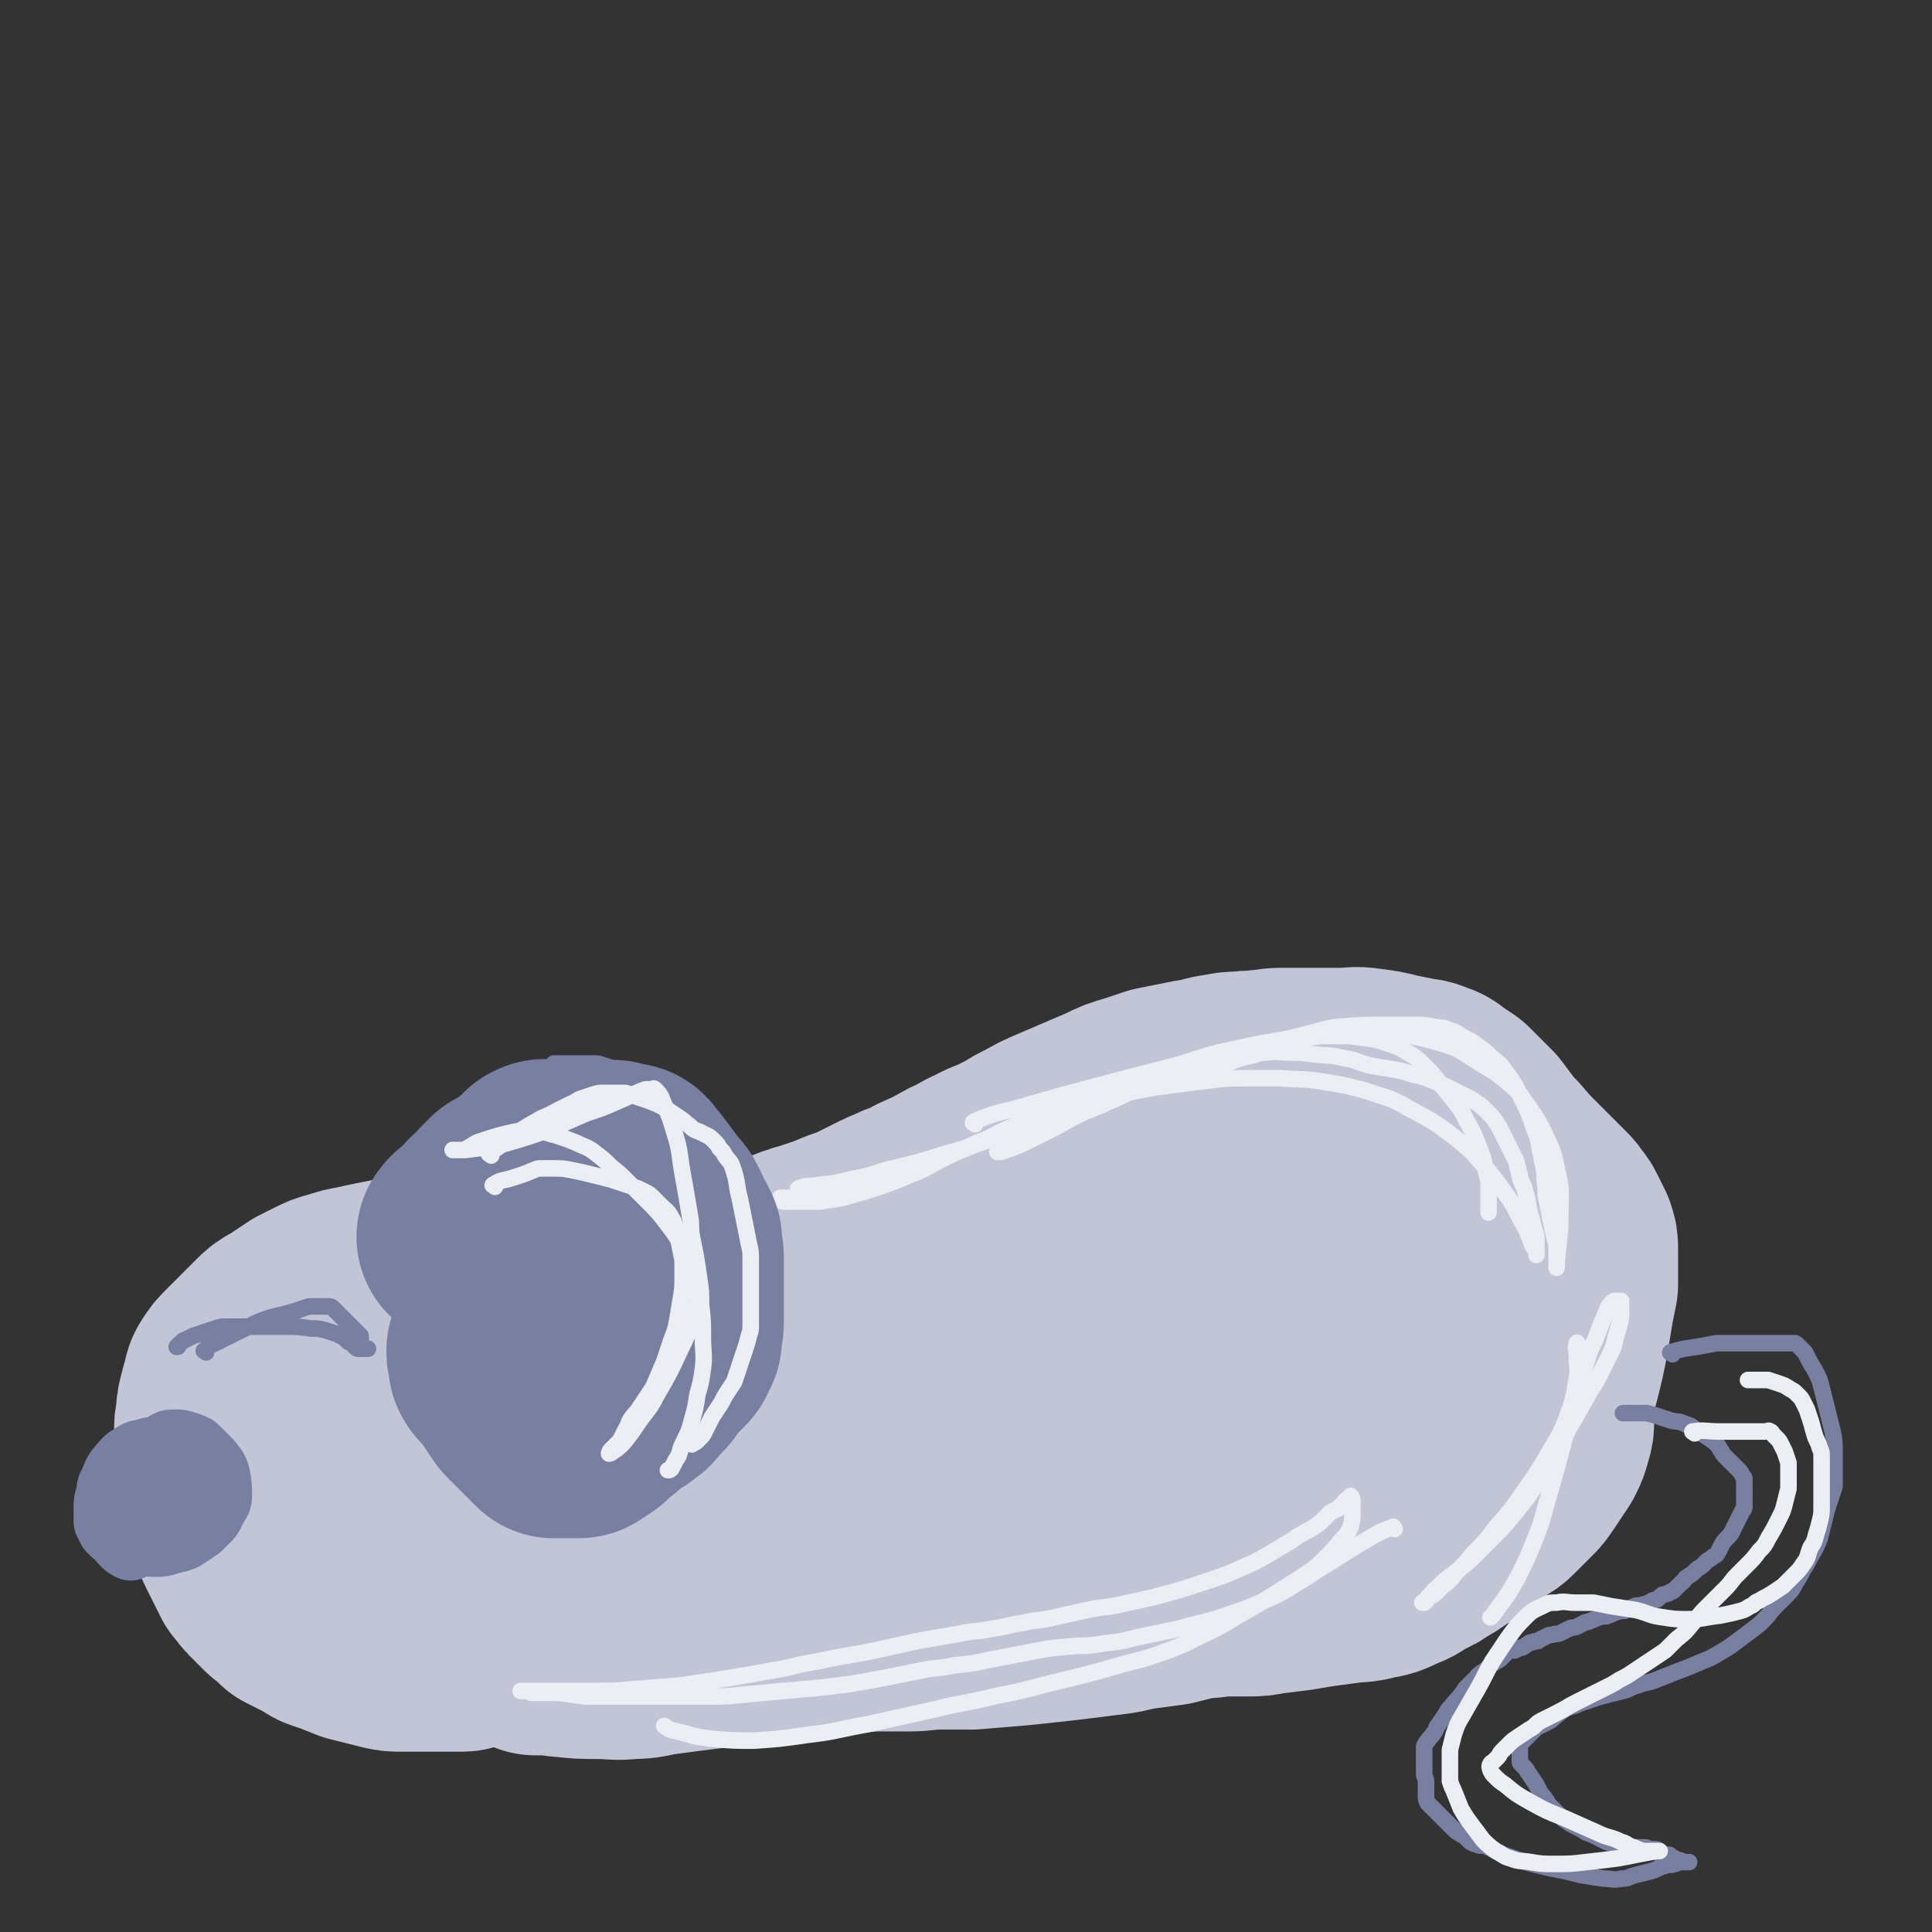 <svg viewBox='0 0 1050 1050' version='1.1' xmlns='http://www.w3.org/2000/svg' xmlns:xlink='http://www.w3.org/1999/xlink'><rect x="0" y="0" width="1050" height="1050" fill="#333333" stroke="none"/><g fill='none' stroke='#C1C5D6' stroke-width='120' stroke-linecap='round' stroke-linejoin='round'><path d='M187,792c-1,-1 -1,-2 -1,-1 -4,5 -4,6 -8,12 -2,4 -2,4 -4,8 -1,3 -1,3 -2,7 -1,4 -1,4 -1,8 0,4 0,4 1,8 2,6 2,6 5,11 2,3 2,3 4,5 2,2 2,2 4,4 3,2 3,2 6,4 4,2 4,3 9,4 5,1 5,1 11,1 5,0 6,0 11,0 6,-1 6,0 11,-2 5,-1 5,-2 10,-4 2,-1 2,-1 4,-2 3,-2 3,-2 6,-4 3,-3 3,-3 5,-6 2,-3 2,-3 4,-6 2,-3 2,-3 4,-7 2,-4 2,-4 3,-8 1,-3 2,-3 2,-6 1,-3 0,-4 0,-7 0,-4 0,-4 -1,-8 -1,-6 -2,-6 -4,-11 -2,-3 -2,-3 -4,-6 -2,-3 -2,-3 -4,-6 -2,-2 -2,-2 -4,-4 -2,-2 -2,-2 -5,-4 -3,-2 -3,-2 -6,-4 -4,-2 -4,-2 -8,-4 -4,-1 -4,-1 -8,-2 -3,-1 -3,-1 -7,-1 -2,0 -3,0 -5,0 -3,0 -3,0 -6,1 -2,1 -2,1 -4,2 -1,1 -1,1 -2,2 -1,1 -1,1 -2,2 -1,1 -1,1 -2,3 -1,2 -1,2 -2,4 -1,2 -1,3 -2,5 -1,2 -1,2 -2,4 -1,1 -1,1 -1,3 0,1 0,1 0,2 0,1 0,1 0,1 0,1 0,1 0,1 0,0 1,0 1,0 '/><path d='M297,762c-1,-1 -2,-1 -1,-1 1,-1 2,0 4,0 6,0 6,0 12,0 4,0 4,0 8,0 4,0 4,0 8,0 4,0 4,0 8,0 3,0 3,0 6,0 4,0 4,1 7,0 3,0 3,-1 6,-2 3,-1 3,0 6,-1 3,0 3,0 6,-1 5,-1 4,-2 9,-3 3,-1 4,-1 7,-2 4,-1 3,-1 7,-2 4,-1 4,-1 8,-2 4,-1 4,-1 8,-2 4,-1 4,-1 8,-2 4,-1 4,-1 8,-3 5,-2 4,-2 9,-4 5,-2 5,-2 10,-4 8,-3 8,-3 15,-6 5,-2 5,-2 10,-4 6,-3 5,-3 11,-6 4,-2 5,-2 9,-4 5,-2 4,-3 9,-5 5,-2 5,-2 10,-4 5,-2 5,-2 10,-4 5,-2 5,-2 10,-4 6,-2 6,-3 12,-4 8,-2 8,-2 17,-3 6,-1 7,-1 13,-2 7,-1 7,-1 13,-2 7,-1 7,-1 13,-2 6,-1 6,-1 12,-2 6,-1 7,-1 13,-2 5,-1 5,-1 10,-2 4,-1 4,-1 9,-1 6,-1 6,0 12,-1 9,-1 8,-1 17,-2 6,0 6,0 12,0 6,0 6,0 12,-1 6,0 5,-1 11,-1 7,0 7,0 14,0 7,0 7,0 14,0 6,0 6,-1 12,0 6,0 5,1 11,2 6,1 6,0 12,2 9,2 9,3 18,6 6,2 6,2 11,4 5,2 5,2 9,4 3,2 3,2 6,4 2,2 3,1 5,3 2,1 2,1 3,3 1,2 1,2 2,4 1,3 1,3 2,7 1,4 1,4 1,8 -1,9 -1,9 -3,17 -2,8 -2,8 -5,15 -3,6 -3,6 -6,12 -4,6 -4,6 -8,12 -4,6 -4,6 -9,12 -6,7 -6,7 -13,13 -7,7 -7,7 -15,13 -7,6 -7,6 -14,12 -7,5 -7,5 -15,10 -8,5 -8,5 -17,9 -14,5 -14,5 -28,9 -10,3 -10,2 -20,5 -9,3 -8,3 -17,6 -8,2 -8,2 -16,4 -7,1 -8,1 -15,2 -8,1 -8,2 -16,3 -8,1 -8,1 -16,2 -8,1 -8,1 -17,2 -9,1 -9,1 -19,2 -12,1 -12,1 -24,2 -9,0 -9,0 -18,0 -8,0 -8,1 -16,1 -8,0 -8,0 -16,0 -8,0 -9,1 -17,0 -8,0 -7,-1 -15,-2 -8,-1 -9,-1 -17,-2 -8,-1 -7,-1 -15,-2 -11,-2 -12,-1 -23,-3 -3,0 -3,0 -6,-1 -3,0 -3,-1 -6,-1 -5,-1 -5,0 -10,-1 -5,0 -5,0 -9,-1 -3,0 -3,-1 -6,-1 -2,0 -3,0 -5,0 -1,0 -1,-1 -2,-1 -1,0 -1,0 -2,0 0,0 -1,0 -1,0 0,0 0,-1 0,-1 1,-1 1,-1 3,-1 3,0 3,1 6,0 9,-1 9,-2 17,-4 16,-5 16,-4 32,-10 18,-6 18,-7 36,-14 21,-7 21,-7 42,-14 18,-6 18,-6 37,-12 17,-6 17,-6 35,-11 15,-5 15,-5 30,-9 19,-5 19,-4 38,-8 10,-2 9,-2 19,-4 8,-2 8,-2 16,-3 9,-1 9,-1 18,-2 7,-1 7,-1 14,-3 7,-1 7,-1 14,-3 5,-1 5,-1 9,-2 5,-1 5,-2 10,-3 3,-1 4,-1 7,-2 4,-1 4,-2 8,-3 2,-1 2,0 4,-1 1,0 1,0 2,-1 1,0 1,-1 2,-1 1,0 1,0 2,0 1,0 1,0 1,0 1,0 1,0 2,-1 1,0 1,0 1,-1 0,0 0,-1 0,-1 -1,0 -1,0 -3,0 -1,0 -1,0 -2,0 -4,1 -4,2 -8,3 -7,3 -7,2 -14,5 -9,4 -8,4 -17,8 -12,5 -12,4 -24,9 -8,3 -8,3 -15,6 -7,3 -6,3 -13,6 -6,3 -6,2 -12,5 -7,3 -7,3 -13,6 -7,3 -6,4 -13,7 -7,4 -7,3 -14,7 -6,3 -6,4 -12,7 -8,4 -8,4 -16,8 -8,4 -8,4 -17,8 -13,6 -13,6 -26,11 -8,3 -8,3 -16,6 -7,3 -7,3 -15,5 -6,2 -7,2 -13,4 -7,2 -7,3 -14,5 -6,2 -6,2 -13,4 -6,1 -6,1 -12,2 -7,1 -7,2 -14,3 -10,2 -10,2 -21,4 -7,1 -7,1 -14,2 -4,1 -5,0 -9,1 -5,1 -5,1 -10,2 -4,1 -4,1 -8,2 -4,1 -4,1 -9,2 -3,1 -3,1 -7,1 -4,0 -4,0 -8,0 -3,0 -3,0 -6,0 -5,0 -5,0 -9,1 -6,1 -6,1 -12,2 -5,1 -5,1 -11,1 -4,0 -4,0 -8,0 -2,0 -2,0 -5,0 -1,0 -1,0 -2,0 -1,0 -1,0 -2,0 0,0 -1,0 -1,0 0,0 1,0 1,0 2,0 2,0 4,0 2,0 2,0 4,0 4,0 3,1 7,1 9,1 9,1 18,1 9,0 9,1 18,0 8,0 8,-1 15,-2 8,-1 7,-1 15,-2 8,-1 8,-1 16,-2 8,-1 9,0 17,-1 10,-1 10,-1 19,-2 6,-1 6,-1 12,-2 6,-1 5,-2 11,-3 6,-2 7,-1 13,-3 6,-1 6,-2 12,-3 5,-1 5,-1 10,-2 5,-1 5,-1 10,-1 4,0 5,0 9,0 4,0 4,-1 8,-1 7,-1 7,-1 15,-1 4,0 5,0 9,0 4,0 4,0 7,0 4,0 4,0 7,0 4,0 4,0 7,-1 3,0 3,-1 6,-1 3,-1 4,0 7,-1 4,0 3,-1 7,-1 4,-1 4,-1 9,-1 5,-1 5,-1 10,-1 7,-1 7,-1 14,-1 4,0 5,0 9,0 5,0 5,-1 10,-1 4,0 5,0 9,0 4,0 4,0 8,0 5,0 5,0 10,0 6,0 6,-1 12,-1 6,0 6,0 12,0 5,0 5,0 10,-1 8,-1 8,-1 16,-2 6,-1 6,-1 12,-2 7,-1 8,-1 15,-2 7,-1 7,0 14,-2 6,-1 6,-1 12,-4 6,-2 6,-3 11,-6 5,-2 5,-2 9,-5 4,-2 4,-2 8,-5 5,-3 5,-3 9,-6 6,-4 6,-5 12,-9 3,-3 4,-2 7,-5 3,-3 3,-3 6,-6 2,-2 2,-2 4,-4 2,-2 2,-2 4,-5 2,-3 2,-3 4,-6 2,-3 2,-3 4,-6 2,-4 2,-4 3,-8 1,-3 1,-3 1,-6 0,-3 0,-3 0,-6 0,-2 0,-3 0,-5 0,-3 0,-3 1,-6 1,-4 1,-3 2,-7 1,-4 1,-4 2,-8 1,-4 1,-4 2,-9 1,-5 1,-5 2,-11 1,-6 1,-6 2,-12 1,-5 1,-5 2,-10 0,-4 0,-4 0,-8 0,-5 0,-6 0,-11 0,-3 0,-3 -1,-6 -1,-2 -1,-2 -2,-4 -1,-2 -1,-2 -2,-4 -1,-2 -1,-2 -3,-4 -1,-2 -1,-2 -3,-4 -2,-2 -2,-2 -4,-4 -2,-2 -2,-2 -5,-5 -3,-3 -3,-3 -6,-6 -6,-6 -6,-6 -12,-13 -4,-4 -4,-4 -7,-8 -3,-4 -3,-4 -6,-8 -3,-3 -3,-3 -6,-6 -3,-3 -3,-3 -6,-6 -3,-2 -3,-2 -6,-4 -3,-2 -3,-3 -7,-4 -4,-2 -4,-1 -8,-2 -5,-1 -5,-1 -10,-2 -8,-2 -8,-2 -16,-3 -6,-1 -6,0 -12,0 -6,0 -6,0 -12,0 -5,0 -5,0 -10,0 -6,0 -6,0 -12,0 -5,0 -5,1 -10,1 -5,1 -6,0 -11,1 -5,0 -5,0 -10,1 -8,1 -7,2 -15,3 -5,1 -5,1 -10,2 -5,1 -5,1 -10,2 -6,2 -6,2 -12,4 -7,2 -7,2 -13,5 -7,3 -7,3 -14,6 -7,3 -7,3 -14,6 -7,3 -7,3 -14,7 -7,3 -6,4 -13,7 -7,4 -8,3 -15,7 -7,3 -7,4 -14,7 -9,5 -9,5 -18,9 -5,3 -5,3 -11,5 -4,2 -5,2 -9,4 -4,2 -4,2 -8,4 -4,2 -4,2 -8,4 -3,1 -3,1 -6,2 -3,1 -2,1 -5,2 -2,1 -2,1 -5,2 -3,1 -3,1 -6,2 -4,2 -5,1 -9,3 -4,1 -4,1 -7,3 -4,2 -4,2 -8,4 -5,2 -5,2 -10,4 -4,2 -4,1 -8,3 -5,2 -5,2 -10,4 -4,2 -4,2 -9,3 -4,1 -4,1 -8,2 -4,1 -4,1 -7,2 -5,1 -4,2 -9,3 -3,1 -3,1 -6,2 -3,1 -3,1 -6,2 -2,0 -2,0 -5,0 -2,0 -3,0 -5,0 -3,0 -3,1 -6,1 -3,0 -3,0 -6,0 -2,0 -2,0 -5,0 -2,0 -2,0 -5,0 -4,0 -5,0 -9,0 -3,0 -3,1 -6,1 -2,0 -2,0 -5,0 -2,0 -2,0 -4,0 -1,0 -1,0 -3,0 -1,0 -1,0 -2,0 -1,0 -1,0 -2,0 -1,0 -1,0 -2,0 0,0 -1,0 -1,0 0,0 1,0 1,0 '/><path d='M297,710c-1,-1 -1,-1 -1,-1 -5,-2 -5,-2 -10,-3 -5,-1 -5,-1 -10,-2 -5,-1 -5,-1 -10,-2 -5,-1 -5,-1 -10,-2 -5,-1 -5,-1 -10,-1 -5,0 -5,0 -10,0 -5,0 -5,0 -10,0 -6,0 -6,0 -11,1 -5,1 -5,1 -10,2 -5,1 -5,1 -9,2 -6,1 -6,1 -12,3 -4,1 -4,1 -8,3 -4,2 -4,2 -8,4 -3,2 -3,2 -6,4 -3,2 -3,2 -6,4 -4,2 -4,2 -7,5 -3,3 -3,3 -6,6 -3,3 -3,3 -6,6 -2,2 -2,2 -4,4 -3,3 -3,3 -5,6 -2,3 -1,3 -2,6 -1,3 -1,3 -2,7 -1,4 -1,4 -1,8 -1,4 -1,4 -1,9 0,4 0,5 0,9 0,5 -1,5 0,9 0,4 1,4 2,8 1,4 1,4 2,8 2,6 1,6 3,12 1,3 1,3 2,6 1,3 1,3 2,5 1,2 1,2 2,4 1,2 1,2 2,4 1,2 1,2 2,4 1,2 1,2 2,4 1,1 1,1 2,2 1,1 1,2 2,3 2,2 2,2 4,4 2,2 2,2 4,4 2,2 2,1 4,3 2,2 2,2 4,4 2,1 2,1 4,2 2,1 2,1 4,2 2,1 2,1 4,2 3,1 2,2 5,3 3,1 3,1 6,2 5,2 5,2 10,4 4,1 4,1 8,2 4,1 4,1 8,2 4,1 4,1 8,1 4,0 4,0 8,0 3,0 3,0 6,0 3,0 3,0 5,0 2,0 2,0 3,0 2,0 2,0 4,0 2,0 2,0 3,0 1,0 1,0 1,0 1,0 1,0 1,0 1,0 1,0 1,0 1,0 1,0 1,0 1,0 1,0 1,-1 0,0 0,-1 0,-1 0,-1 0,-1 1,-2 0,-1 0,-1 1,-1 1,-1 1,-1 3,-2 2,-2 3,-1 5,-3 '/></g>
<g fill='none' stroke='#EBEEF3' stroke-width='9' stroke-linecap='round' stroke-linejoin='round'><path d='M435,647c-1,-1 -2,-1 -1,-1 4,-2 5,-1 11,-2 9,-1 9,-1 17,-3 10,-2 10,-2 19,-5 17,-4 17,-4 33,-9 11,-3 11,-3 22,-7 12,-4 11,-4 23,-8 12,-4 12,-4 24,-8 12,-4 11,-4 23,-8 11,-4 11,-4 22,-7 9,-3 9,-3 19,-6 7,-2 8,-2 15,-4 9,-2 8,-3 17,-5 5,-1 5,-2 10,-2 5,-1 6,0 11,0 7,0 7,0 14,1 8,1 8,0 16,2 7,1 7,2 14,4 6,1 6,1 12,2 6,1 6,1 12,3 5,1 5,1 10,3 7,3 7,3 13,6 4,2 4,2 8,4 3,2 3,2 6,4 3,3 3,3 6,6 3,4 3,4 5,8 2,4 2,4 4,8 2,4 2,4 4,8 1,4 1,4 2,8 1,5 2,4 3,9 2,6 1,7 3,13 1,4 1,4 2,8 1,2 1,2 1,5 0,1 0,2 0,3 0,1 0,1 0,2 0,1 0,1 0,2 0,1 0,1 0,1 0,0 0,-1 0,-2 -1,-2 -1,-1 -2,-3 -1,-2 -1,-3 -2,-5 -2,-5 -2,-5 -5,-10 -4,-8 -4,-8 -9,-15 -5,-7 -5,-7 -11,-14 -6,-7 -6,-7 -13,-13 -13,-10 -13,-10 -28,-18 -10,-6 -11,-5 -22,-9 -11,-3 -11,-3 -23,-5 -12,-2 -12,-1 -24,-2 -10,0 -11,0 -21,0 -8,0 -8,0 -16,1 -8,1 -8,1 -16,2 -8,1 -8,1 -15,2 -11,2 -11,2 -21,4 -6,1 -6,2 -12,3 -6,2 -6,2 -12,3 -6,2 -6,1 -12,3 -7,2 -7,2 -13,5 -7,3 -7,4 -14,7 -7,3 -8,3 -15,6 -9,4 -9,4 -17,8 -8,4 -8,5 -16,8 -12,5 -12,5 -24,9 -7,2 -7,2 -14,4 -6,1 -6,1 -12,2 -4,0 -4,0 -8,0 -2,0 -2,0 -5,0 -1,0 -1,0 -3,0 -1,0 -1,0 -2,0 -1,0 -1,0 -2,0 -1,0 -1,0 -2,-1 0,0 0,-1 0,-1 1,0 1,0 2,0 2,0 2,0 4,0 2,0 2,0 4,0 7,-1 6,-2 13,-3 13,-3 14,-2 27,-6 14,-4 14,-4 27,-9 15,-5 15,-5 29,-11 13,-6 13,-7 26,-12 18,-7 18,-7 37,-13 11,-4 12,-3 23,-7 10,-3 10,-4 20,-7 9,-3 9,-3 19,-6 10,-3 11,-2 21,-5 10,-3 9,-3 19,-6 7,-2 7,-2 15,-4 9,-2 9,-3 18,-4 13,-1 13,-1 27,-1 7,0 7,0 14,0 5,0 5,0 10,1 5,1 5,0 9,2 4,1 4,2 8,4 4,2 4,2 8,5 4,3 4,3 7,6 4,3 4,3 7,7 3,4 3,4 6,9 3,6 3,6 6,12 2,5 2,5 4,11 2,5 2,5 3,11 1,5 1,5 2,10 1,5 0,5 1,10 0,5 0,5 1,9 1,5 1,5 2,10 1,5 1,4 2,9 1,3 1,3 1,7 0,2 0,2 0,4 0,2 0,2 0,4 0,1 0,1 0,1 0,0 0,-1 0,-2 1,-14 2,-14 2,-27 0,-13 1,-13 -2,-25 -2,-11 -3,-11 -8,-22 -4,-7 -4,-7 -9,-14 -4,-6 -4,-6 -10,-11 -7,-6 -8,-6 -16,-11 -10,-6 -9,-7 -20,-10 -14,-4 -14,-4 -29,-5 -14,-1 -14,-2 -28,0 -26,3 -26,4 -51,9 -14,3 -14,3 -28,8 -13,5 -13,5 -25,11 -10,4 -10,5 -20,9 -8,4 -8,3 -16,7 -8,4 -7,4 -15,8 -6,3 -6,3 -12,6 -4,2 -4,2 -9,4 -3,1 -3,1 -6,2 -1,0 -1,0 -2,0 '/></g>
<g fill='none' stroke='#787FA0' stroke-width='9' stroke-linecap='round' stroke-linejoin='round'><path d='M909,736c-1,-1 -2,-1 -1,-1 6,-2 7,-2 14,-3 6,-1 5,-1 11,-2 5,0 5,0 10,0 5,0 5,0 9,0 3,0 3,0 6,0 3,0 3,0 5,0 2,0 2,0 4,0 2,0 2,0 3,0 2,0 2,0 3,0 1,0 1,0 2,0 1,0 1,0 2,1 1,1 1,1 2,2 1,1 1,1 2,2 1,2 1,2 2,4 2,4 2,3 4,7 2,4 2,4 3,8 1,4 1,4 2,8 1,4 1,4 2,8 1,4 1,4 2,8 1,5 1,5 1,11 0,3 0,4 0,7 0,3 0,3 0,6 0,3 0,3 0,6 -1,3 -1,3 -2,6 -1,3 -1,3 -2,6 -1,4 -1,4 -2,8 -1,4 -1,4 -2,8 -2,5 -2,5 -5,10 -2,4 -2,4 -4,7 -2,4 -2,4 -4,7 -2,4 -2,4 -5,7 -3,3 -3,3 -6,6 -3,3 -3,4 -6,7 -3,3 -3,3 -7,6 -4,3 -4,3 -8,6 -4,3 -4,3 -9,6 -5,3 -5,3 -10,5 -7,3 -7,3 -15,6 -5,2 -5,2 -10,4 -5,2 -5,1 -10,3 -4,1 -4,2 -8,3 -4,1 -4,1 -8,2 -4,1 -4,1 -7,2 -3,1 -3,1 -6,2 -3,1 -3,1 -5,2 -4,1 -4,1 -7,3 -2,1 -2,2 -4,3 -2,2 -2,2 -4,3 -2,1 -2,1 -4,2 -2,1 -2,1 -3,2 -1,1 -1,1 -2,2 -1,1 -1,1 -2,2 -1,1 -1,1 -2,2 -1,1 -1,1 -2,2 0,0 0,1 0,1 0,1 0,1 0,1 0,1 0,1 0,2 0,1 0,1 0,1 0,1 0,1 0,2 0,1 0,1 0,2 0,1 0,1 1,2 1,1 1,1 2,2 1,1 1,2 2,3 2,3 2,3 4,6 1,2 1,2 2,4 1,2 2,2 3,4 1,1 1,2 2,3 2,2 2,2 4,4 1,1 1,1 2,2 2,2 2,2 4,3 1,1 1,1 3,2 2,1 2,1 4,2 3,2 3,2 6,3 2,1 2,1 4,2 2,1 2,1 4,2 2,1 2,0 4,1 2,1 2,1 4,2 2,0 2,0 4,0 2,0 2,0 4,0 2,0 2,0 3,0 1,0 1,0 2,0 2,0 1,1 3,1 1,0 1,0 2,0 1,0 1,0 1,0 1,0 1,1 1,1 1,1 1,1 1,1 1,1 0,1 1,1 1,0 1,0 2,0 1,0 1,0 1,0 1,0 1,0 1,0 1,0 0,1 1,1 1,1 1,0 2,1 1,0 0,1 1,1 0,0 1,0 1,0 1,0 1,0 1,0 1,0 1,1 2,1 0,0 1,0 1,0 1,0 1,0 1,0 1,0 1,0 1,0 -1,0 -1,0 -3,0 -1,0 -1,0 -2,0 -2,0 -1,1 -3,1 -2,1 -3,0 -5,1 -4,1 -4,2 -8,3 -4,1 -4,1 -8,2 -4,1 -4,2 -8,2 -4,1 -5,0 -9,0 -7,-1 -7,-1 -13,-2 -4,-1 -4,-1 -8,-2 -5,-1 -5,-1 -10,-2 -4,-1 -4,-1 -8,-2 -4,-1 -4,-1 -7,-2 -3,-1 -3,-1 -6,-2 -3,-1 -3,-1 -5,-2 -2,-1 -2,-1 -4,-2 -2,-1 -2,-1 -4,-2 -1,0 -2,0 -3,0 -3,-1 -3,-1 -5,-2 -1,-1 -1,-1 -2,-2 -1,-1 -1,-1 -3,-2 -1,-1 -2,-1 -3,-2 -1,-1 -1,-1 -2,-2 -1,-1 -1,-1 -2,-2 -1,-1 -1,-1 -2,-2 -1,-1 -1,-1 -2,-2 -1,-1 -1,-1 -2,-2 -1,-1 -1,-1 -3,-3 -1,-1 -1,-1 -2,-2 -1,-2 -1,-2 -1,-4 0,-2 0,-2 0,-4 0,-2 0,-2 0,-4 0,-2 -1,-2 -1,-4 0,-2 0,-2 0,-4 0,-1 0,-1 0,-2 0,-1 0,-1 0,-2 0,-1 0,-1 0,-3 0,-1 0,-1 0,-2 0,-1 0,-1 0,-2 1,-2 1,-2 2,-3 1,-2 2,-2 3,-4 2,-2 1,-3 3,-5 2,-3 2,-3 4,-6 1,-2 1,-2 3,-4 2,-3 3,-3 5,-6 2,-2 1,-2 3,-4 2,-2 2,-2 4,-4 2,-1 1,-2 3,-3 2,-2 2,-1 4,-3 1,-1 1,-1 2,-2 1,-1 2,-1 3,-2 2,-1 2,-1 3,-2 1,-1 1,-1 2,-2 1,-1 1,-2 2,-2 1,-1 2,0 3,0 1,0 1,-1 2,-1 1,-1 2,0 3,-1 2,-1 1,-1 3,-2 1,-1 2,0 3,-1 2,0 2,0 3,-1 2,-1 2,-1 4,-2 2,-1 2,0 4,-1 2,0 2,0 4,-1 2,-1 2,-1 4,-2 2,-1 2,0 4,-1 2,-1 2,-1 4,-2 1,-1 2,0 3,-1 3,-1 2,-1 5,-2 2,-1 3,0 5,-1 3,-1 2,-1 5,-2 2,-1 3,0 5,-1 2,-1 2,-1 4,-2 2,-1 3,0 5,-1 2,0 2,0 3,-1 1,0 1,-1 2,-1 1,-1 2,0 3,-1 1,-1 1,-1 2,-2 1,-1 2,0 3,-1 1,0 1,0 2,-1 1,0 1,0 2,-1 1,-1 1,-1 2,-2 1,-1 1,-1 2,-2 2,-1 1,-2 3,-3 1,-1 2,-1 3,-2 1,-1 1,-1 2,-2 1,-1 2,-1 3,-2 1,-1 1,-1 2,-2 2,-2 2,-1 4,-3 2,-1 2,-1 3,-3 1,-2 1,-2 2,-4 2,-3 3,-3 5,-6 1,-2 1,-2 2,-4 1,-2 1,-2 2,-4 1,-2 1,-2 2,-4 1,-1 1,-1 1,-3 0,-1 0,-1 0,-2 0,-1 0,-1 0,-2 0,-1 0,-1 0,-2 0,-1 0,-1 0,-2 0,-1 0,-1 0,-2 0,-2 0,-2 0,-4 0,-1 0,-1 -1,-2 -1,-2 -1,-2 -2,-3 -1,-1 -1,-1 -2,-2 -1,-1 -1,-1 -2,-2 -1,-1 -1,-1 -2,-2 -1,-1 -1,-1 -2,-2 -1,-1 -1,-2 -2,-3 -1,-2 -1,-2 -3,-4 -4,-3 -4,-3 -9,-6 -3,-2 -3,-3 -7,-4 -4,-2 -4,-1 -8,-2 -3,-1 -3,-1 -6,-2 -3,-1 -3,-1 -7,-2 -2,0 -2,0 -5,0 -1,0 -1,0 -3,0 -1,0 -1,0 -2,0 -1,0 -1,0 -2,0 0,0 -1,0 -1,0 0,0 1,0 1,0 1,0 1,0 1,0 '/></g>
<g fill='none' stroke='#787FA0' stroke-width='36' stroke-linecap='round' stroke-linejoin='round'><path d='M94,802c-1,-1 -1,-1 -1,-1 '/><path d='M102,793c-1,-1 -1,-2 -1,-1 -3,4 -4,4 -6,10 -1,4 -1,4 -1,8 0,2 1,2 1,4 0,1 0,2 0,2 1,1 1,0 2,0 0,0 0,0 0,-1 0,-1 0,-1 0,-2 0,-1 0,-2 0,-3 0,-2 1,-2 1,-4 0,-3 0,-3 0,-7 0,-2 1,-2 0,-4 0,-2 -1,-2 -2,-3 -1,-1 -1,-1 -2,-2 -2,-1 -2,-2 -4,-2 -2,-1 -3,0 -5,0 -3,0 -3,0 -6,1 -3,1 -3,0 -6,2 -3,2 -4,2 -6,5 -4,4 -4,5 -6,10 -2,3 -1,3 -2,7 -1,3 -1,3 -1,6 0,2 0,2 0,4 0,2 0,2 0,4 1,2 1,2 2,4 1,1 1,1 2,2 2,1 2,1 4,2 5,2 5,2 10,3 4,1 5,1 9,1 5,0 5,-1 10,-2 4,-1 4,-1 7,-3 3,-2 3,-2 6,-4 2,-2 2,-2 4,-4 2,-2 2,-2 3,-4 1,-2 1,-2 2,-4 1,-2 2,-2 2,-5 0,-5 0,-6 -1,-11 -1,-4 -2,-4 -4,-7 -2,-2 -2,-2 -4,-4 -2,-2 -2,-2 -4,-4 -2,-1 -2,-1 -5,-2 -3,-1 -3,-1 -6,-1 -3,0 -3,0 -6,2 -3,2 -3,2 -6,5 -4,4 -5,4 -8,8 -3,4 -3,4 -5,9 -2,4 -3,4 -4,8 -2,5 -1,5 -2,11 0,2 0,2 0,4 0,2 0,2 1,4 1,2 1,2 2,3 2,2 2,2 4,3 '/></g>
<g fill='none' stroke='#787FA0' stroke-width='9' stroke-linecap='round' stroke-linejoin='round'><path d='M112,735c-1,-1 -2,-1 -1,-1 3,-3 4,-3 8,-5 4,-2 4,-2 8,-4 4,-2 4,-2 8,-4 6,-3 6,-3 12,-5 4,-1 4,-1 8,-2 4,-1 4,-1 7,-2 3,-1 3,-1 6,-2 2,0 2,0 4,0 2,0 2,0 4,0 1,0 1,0 2,0 2,0 2,0 3,1 1,1 1,1 2,2 2,2 2,2 3,3 1,1 1,1 2,2 1,1 1,1 2,2 1,1 1,1 2,2 1,1 1,1 2,2 1,1 1,1 2,2 0,1 0,1 0,2 0,1 0,1 0,2 0,1 0,1 0,1 1,1 1,0 2,1 0,0 0,1 0,1 0,0 1,0 1,0 1,0 1,0 1,0 -1,0 -1,0 -3,0 -1,0 -1,0 -2,0 -1,0 -1,0 -2,-1 -1,-1 -1,-1 -2,-2 -1,-1 -1,0 -2,-1 -1,-1 -1,-1 -2,-2 -2,-1 -2,-1 -4,-2 -3,-1 -3,-1 -6,-2 -4,-1 -4,-1 -8,-1 -7,-1 -7,-1 -14,-1 -5,0 -5,0 -10,0 -5,0 -5,0 -11,0 -5,0 -5,0 -10,0 -4,0 -4,0 -7,1 -3,1 -3,1 -6,2 -3,1 -3,1 -6,2 -2,1 -2,1 -4,2 -1,1 -1,0 -2,1 -1,1 -1,1 -2,2 0,1 0,1 -1,1 '/><path d='M209,665c-1,-1 -2,-1 -1,-1 1,-5 2,-5 4,-10 2,-5 2,-5 4,-10 2,-4 2,-4 4,-8 2,-3 2,-3 3,-6 1,-2 1,-2 2,-4 1,-2 1,-2 2,-4 2,-2 2,-2 4,-4 5,-5 5,-5 11,-9 5,-4 5,-3 11,-6 7,-3 7,-3 14,-6 6,-3 6,-3 12,-6 4,-2 5,-2 9,-4 3,-1 2,-2 5,-3 2,-1 2,-1 4,-2 1,-1 1,-1 2,-2 1,-1 1,-1 2,-2 1,0 1,0 2,0 2,0 2,0 3,0 1,0 1,0 2,0 1,0 1,0 2,0 2,0 2,0 3,0 2,0 2,0 4,0 3,0 3,0 5,0 3,0 3,0 6,1 3,1 3,1 6,2 3,1 3,1 5,2 3,1 3,2 6,3 2,1 2,1 4,2 2,1 2,1 4,2 2,1 2,1 4,2 2,1 2,1 3,2 2,2 1,2 3,4 2,2 2,2 4,4 2,3 2,3 4,6 2,3 2,3 4,6 3,6 3,6 5,12 1,3 1,3 2,6 1,4 1,4 2,8 1,4 1,4 2,8 1,4 1,4 2,8 1,4 1,4 1,8 0,4 0,4 0,8 0,4 0,4 0,8 0,3 0,3 0,6 0,6 0,6 0,11 0,3 0,3 -1,6 0,3 -1,3 -1,6 -1,4 0,4 -1,8 -1,4 -1,3 -2,7 -1,4 -1,4 -2,8 -1,5 -1,5 -2,10 -1,5 -1,5 -3,10 -2,5 -2,5 -4,10 -2,4 -2,4 -4,7 -3,4 -3,4 -6,8 -2,2 -2,2 -4,4 -2,2 -2,2 -5,4 -3,2 -3,2 -6,4 -3,2 -3,2 -7,4 -4,3 -4,3 -9,5 -5,2 -5,3 -10,4 -5,2 -5,1 -11,2 -4,1 -4,1 -9,1 -5,0 -5,0 -10,0 -2,0 -2,0 -4,-1 -2,-1 -2,-1 -4,-2 -2,-1 -1,-1 -3,-2 -1,-1 -1,0 -2,-1 -1,-1 -1,-1 -2,-2 -1,-1 -1,0 -2,-1 -1,0 -1,0 -2,-1 -1,0 -2,-1 -2,-1 0,0 1,0 1,0 1,0 1,0 2,0 1,0 1,0 2,0 2,0 2,0 3,0 3,0 3,1 6,1 6,1 6,1 12,2 9,1 9,1 18,1 7,0 8,0 15,0 7,0 7,0 13,-1 4,0 4,0 8,-1 3,-1 2,-1 5,-2 2,-1 2,0 4,-1 2,0 2,0 3,-1 1,-1 1,-1 2,-2 1,0 1,0 1,-1 1,-1 1,-1 1,-2 1,-1 0,-1 1,-2 1,-2 1,-1 2,-3 2,-2 2,-2 3,-5 2,-3 2,-4 4,-7 2,-4 3,-4 5,-8 3,-4 3,-4 5,-8 3,-5 3,-6 6,-11 1,-3 2,-2 3,-5 1,-2 1,-2 2,-4 1,-2 1,-2 2,-4 1,-2 1,-2 2,-4 1,-2 1,-2 2,-4 1,-3 1,-3 2,-6 1,-3 1,-3 2,-6 1,-4 1,-4 2,-8 2,-7 2,-7 3,-15 1,-4 1,-4 1,-9 0,-3 0,-4 0,-7 0,-4 0,-4 -1,-7 -1,-4 -1,-4 -2,-7 -1,-3 -1,-3 -2,-6 -1,-3 -1,-3 -2,-6 -1,-2 -1,-2 -2,-4 -1,-3 -1,-3 -3,-5 -3,-5 -4,-5 -7,-10 -3,-4 -2,-4 -5,-8 -2,-3 -2,-3 -4,-6 -2,-4 -2,-4 -5,-7 -2,-3 -2,-3 -5,-5 -3,-2 -3,-2 -6,-4 -3,-2 -3,-2 -6,-4 -3,-2 -3,-2 -6,-3 -4,-2 -4,-2 -8,-3 -7,-2 -7,-2 -15,-3 -5,-1 -5,0 -11,0 -5,0 -6,0 -11,0 -5,0 -5,0 -10,1 -5,1 -5,1 -10,2 -5,1 -5,1 -9,2 -4,1 -4,1 -8,2 -4,1 -4,1 -7,3 -3,1 -3,1 -6,3 -2,1 -2,1 -4,3 -3,3 -3,3 -6,6 -3,3 -3,3 -5,6 -4,4 -4,4 -7,9 -3,4 -3,5 -6,9 -3,5 -3,4 -6,9 -3,4 -2,4 -5,8 -1,2 -2,2 -3,4 -1,2 -1,2 -2,4 0,1 -1,1 -1,2 0,1 0,1 0,2 '/></g>
<g fill='none' stroke='#787FA0' stroke-width='120' stroke-linecap='round' stroke-linejoin='round'><path d='M255,673c-1,-1 -2,-1 -1,-1 1,-2 2,-2 4,-4 4,-3 4,-3 7,-7 4,-3 4,-3 7,-7 2,-2 2,-2 4,-4 2,-1 2,-1 4,-2 2,-1 2,-1 3,-2 2,-1 2,-1 3,-2 1,-1 1,-1 2,-2 1,-1 2,-1 3,-2 1,-1 1,-1 2,-2 1,-1 1,-2 2,-2 1,-1 2,0 3,0 2,0 2,0 3,0 2,0 2,0 3,0 2,0 2,0 3,0 1,0 1,0 2,0 1,0 1,0 2,0 2,0 2,0 3,0 2,0 2,0 3,0 1,0 1,0 2,0 2,0 2,0 4,0 1,0 1,0 2,0 1,0 1,0 2,0 1,0 1,0 2,0 1,0 1,0 2,0 1,0 1,0 2,0 1,0 1,1 2,1 1,1 1,1 2,1 1,0 1,0 2,0 1,0 1,-1 2,0 1,1 1,2 2,3 1,1 1,1 2,2 1,1 0,1 1,2 1,1 1,1 2,2 1,1 0,1 1,2 1,1 1,1 2,2 0,1 0,1 0,2 1,1 1,1 2,2 1,1 1,1 2,2 2,2 2,1 3,3 1,2 1,2 2,4 1,2 0,2 1,4 1,1 1,1 2,2 1,2 1,2 2,4 0,2 0,2 0,4 0,3 1,2 1,5 0,2 0,3 0,5 0,3 0,3 0,5 0,5 0,5 0,9 0,3 0,3 0,6 0,3 0,3 0,6 0,3 0,3 0,5 0,3 -1,2 -1,5 0,1 0,2 0,3 0,1 0,1 -1,2 0,1 0,1 -1,2 0,1 0,1 -1,2 -1,1 -1,1 -2,2 -1,1 -1,1 -2,2 -1,1 -1,0 -2,1 -1,1 -1,1 -2,2 -1,2 -1,2 -2,4 -1,2 -1,2 -3,4 -2,2 -2,2 -4,4 -1,2 -1,2 -3,3 -2,2 -2,2 -4,3 -2,1 -2,1 -4,2 -2,1 -1,2 -3,3 -1,1 -1,1 -2,2 -1,1 -2,1 -3,2 -1,1 -1,1 -2,2 -1,1 -1,1 -2,2 -1,1 -1,1 -3,2 -1,1 -1,1 -3,2 -1,1 -1,1 -2,1 -1,0 -1,0 -3,0 -1,0 -1,0 -2,0 -1,0 -1,0 -2,0 -1,0 -1,0 -2,0 -1,0 -1,0 -2,0 -1,0 -1,0 -2,0 -1,-1 -1,-1 -2,-2 -1,-1 -1,-1 -2,-2 -1,-1 -1,-1 -2,-2 -1,-1 -1,-1 -2,-2 -1,-1 -1,-1 -3,-3 -1,-1 -1,-1 -2,-2 -1,-1 -1,-1 -2,-2 -1,-1 -1,-1 -2,-3 -1,-1 -1,-1 -2,-3 -1,-1 -1,-1 -2,-3 -1,-1 -1,-1 -2,-3 -1,-1 -1,-2 -2,-3 -1,-1 -1,-1 -2,-2 -1,-1 -2,-1 -3,-3 0,-1 0,-1 0,-2 0,-1 0,-1 0,-2 0,-1 -1,-1 -1,-2 0,0 0,-1 0,-1 1,0 1,1 2,1 '/></g>
<g fill='none' stroke='#EBEEF3' stroke-width='9' stroke-linecap='round' stroke-linejoin='round'><path d='M269,645c-1,-1 -2,-1 -1,-1 4,-3 5,-2 11,-4 3,-1 3,-1 6,-2 3,-1 2,-1 5,-2 2,-1 2,-1 5,-1 2,0 3,0 5,0 6,0 6,0 11,1 5,1 5,1 9,2 4,1 4,1 8,2 4,1 4,1 7,2 3,1 3,1 6,2 3,1 3,1 6,2 2,1 2,1 4,2 2,1 2,1 4,3 2,2 2,2 4,4 3,3 4,3 6,7 2,3 1,3 2,6 1,3 1,3 2,7 1,5 1,5 2,10 0,4 0,5 0,9 0,6 0,6 -1,12 -1,6 -1,6 -2,12 -1,5 -1,5 -3,10 -2,6 -2,6 -4,12 -3,7 -3,7 -6,14 -2,3 -2,3 -4,6 -2,3 -2,3 -4,6 -2,3 -2,2 -4,5 -2,3 -1,3 -3,6 -1,2 -1,2 -2,4 -1,2 -1,2 -2,3 -1,1 -1,1 -2,2 -1,1 -1,1 -2,2 -1,1 -1,2 -1,2 0,0 1,0 2,-1 3,-2 3,-2 6,-5 4,-5 4,-5 8,-11 5,-7 6,-7 10,-15 7,-12 7,-12 13,-25 3,-6 3,-6 5,-13 2,-4 2,-4 3,-9 1,-3 1,-3 1,-7 0,-3 0,-3 0,-6 0,-3 0,-3 -1,-6 -1,-4 -1,-4 -3,-8 -2,-4 -2,-4 -5,-8 -3,-5 -3,-5 -6,-9 -6,-8 -6,-8 -13,-15 -5,-5 -5,-5 -10,-10 -4,-4 -4,-4 -9,-8 -4,-4 -4,-4 -8,-7 -5,-4 -5,-3 -11,-6 -5,-2 -5,-2 -11,-4 -5,-1 -5,-2 -10,-2 -6,-1 -6,-1 -12,0 -9,2 -9,2 -18,5 -4,1 -4,2 -8,4 -2,1 -2,1 -4,1 -1,0 -1,0 -2,0 -1,0 -2,0 -2,0 0,0 1,0 2,0 3,0 3,0 5,0 14,-2 14,-1 27,-5 20,-6 20,-7 39,-15 9,-3 9,-3 18,-7 5,-2 4,-2 9,-4 2,-1 2,-1 5,-2 1,0 2,0 3,0 1,0 1,-1 2,0 2,2 3,3 4,6 4,9 4,9 7,19 3,10 2,10 4,21 2,11 2,11 4,23 1,5 0,6 1,11 1,5 1,5 2,10 1,6 1,6 2,13 1,7 1,7 1,14 1,9 1,9 1,18 0,8 1,9 0,17 -1,7 -1,7 -3,14 -1,7 -1,7 -3,14 -2,8 -3,8 -6,15 -1,4 -1,4 -3,7 -1,2 -1,2 -2,4 -1,1 -1,1 -2,1 '/><path d='M758,831c-1,-1 -1,-2 -1,-1 -9,3 -9,4 -18,9 -8,5 -8,5 -16,10 -10,6 -9,6 -19,12 -8,5 -8,5 -17,9 -9,4 -9,4 -18,7 -14,5 -14,4 -28,8 -9,2 -9,2 -19,4 -10,2 -10,3 -21,4 -11,2 -11,1 -22,2 -10,1 -10,1 -20,3 -11,2 -10,2 -21,4 -9,2 -9,2 -19,3 -9,2 -10,1 -19,3 -10,2 -10,2 -20,4 -16,3 -16,3 -32,5 -11,1 -11,1 -22,2 -11,1 -11,1 -22,2 -9,1 -9,1 -19,1 -8,0 -8,0 -17,0 -7,0 -7,0 -15,0 -7,0 -7,0 -14,0 -5,0 -5,0 -11,0 -5,0 -5,0 -10,0 -7,-1 -7,-1 -14,-2 -3,0 -3,0 -6,0 -2,0 -2,0 -5,0 -2,0 -2,0 -4,0 -1,0 -1,-1 -2,-1 -1,0 -1,0 -2,0 -1,0 -2,0 -2,0 0,0 1,0 1,0 2,0 2,0 4,0 6,0 6,0 12,0 11,0 11,0 22,0 12,0 12,0 23,-1 13,-1 13,-1 25,-2 13,-2 13,-2 26,-4 12,-2 12,-2 23,-4 13,-2 12,-3 25,-5 18,-4 18,-3 36,-7 9,-2 9,-2 18,-4 11,-2 11,-2 23,-4 9,-2 10,-1 19,-3 8,-1 8,-2 16,-3 8,-2 9,-1 17,-3 9,-2 9,-2 18,-4 9,-2 9,-1 18,-3 9,-2 9,-2 18,-4 15,-4 15,-4 30,-9 9,-3 9,-3 18,-7 7,-3 7,-3 14,-7 5,-3 5,-3 10,-6 4,-2 4,-3 8,-5 3,-2 4,-2 7,-4 3,-2 3,-2 5,-4 2,-2 2,-2 4,-4 2,-1 2,-1 4,-2 1,-1 1,-1 2,-2 2,-1 1,-2 3,-3 1,-1 1,0 2,-1 0,0 0,-1 0,-1 0,0 1,1 1,2 0,1 0,2 0,3 0,2 0,2 0,4 0,4 0,4 -1,8 -2,4 -2,4 -5,7 -5,6 -5,6 -10,11 -6,6 -6,5 -13,10 -8,5 -8,5 -16,10 -8,5 -8,5 -17,10 -8,5 -8,5 -16,9 -11,5 -11,6 -22,10 -11,4 -11,4 -23,7 -21,6 -21,6 -42,11 -15,4 -15,4 -30,7 -16,4 -16,3 -32,7 -18,4 -18,4 -36,8 -17,3 -17,4 -34,6 -14,2 -14,2 -28,3 -11,0 -12,0 -23,-1 -8,-1 -8,-1 -15,-3 -4,-1 -4,-1 -8,-2 -2,-1 -1,-1 -3,-2 '/><path d='M921,779c-1,-1 -2,-1 -1,-1 6,-1 7,0 15,0 4,0 4,0 8,0 4,0 4,0 7,0 3,0 3,0 5,0 2,0 2,0 4,0 2,0 2,-1 3,0 1,0 1,1 2,2 1,1 1,1 2,2 1,1 1,1 2,3 1,2 1,2 2,4 1,3 1,3 2,6 0,3 0,3 0,6 0,4 0,4 0,8 -1,4 -1,4 -2,8 -1,4 -1,4 -3,8 -3,6 -3,6 -6,11 -2,4 -2,4 -5,7 -3,4 -3,4 -6,7 -3,3 -3,3 -6,6 -3,3 -3,4 -6,7 -3,3 -3,3 -6,6 -3,3 -3,3 -6,6 -3,3 -3,4 -6,7 -4,5 -4,5 -9,9 -3,3 -3,3 -6,6 -3,2 -3,2 -6,4 -3,2 -3,2 -6,4 -3,2 -3,2 -6,4 -3,2 -3,2 -7,4 -3,2 -3,2 -7,4 -4,2 -4,2 -8,4 -4,2 -4,2 -8,4 -6,3 -5,3 -11,6 -4,2 -4,2 -8,4 -4,2 -3,3 -7,5 -3,2 -3,2 -6,4 -3,2 -3,2 -5,4 -2,2 -2,2 -4,4 -1,1 -1,2 -2,3 -1,1 -1,1 -2,2 -1,1 -2,1 -2,2 -1,1 0,2 0,3 1,2 1,2 2,3 3,3 3,3 6,5 6,5 6,5 13,9 9,5 9,5 19,9 9,4 9,4 18,8 6,3 7,2 13,5 4,1 3,2 7,3 2,1 2,1 5,2 1,0 2,0 3,0 2,0 2,0 3,0 1,0 1,0 2,0 1,0 1,0 1,0 0,0 -1,0 -2,0 -11,2 -10,2 -21,4 -8,1 -8,1 -17,2 -8,1 -9,1 -17,1 -7,0 -7,0 -13,-1 -6,-1 -6,0 -11,-2 -4,-1 -4,-2 -8,-4 -4,-3 -4,-3 -7,-6 -3,-4 -3,-4 -6,-8 -3,-4 -3,-4 -6,-9 -2,-5 -2,-5 -4,-10 -1,-2 -1,-2 -2,-5 0,-2 0,-2 0,-5 0,-3 0,-3 0,-6 0,-3 0,-3 0,-6 1,-4 1,-4 2,-8 2,-6 2,-6 5,-11 4,-7 4,-7 8,-14 4,-7 4,-8 8,-15 4,-6 4,-6 8,-12 5,-7 5,-7 11,-13 3,-3 4,-3 8,-5 4,-2 4,-2 8,-2 5,-1 5,0 10,0 5,0 5,0 10,0 5,1 5,1 10,2 6,1 7,1 13,2 8,2 7,3 15,4 6,1 7,1 13,1 9,0 9,-1 18,-2 5,-1 5,-1 9,-2 4,-1 4,-1 7,-3 3,-1 2,-2 5,-3 3,-2 4,-2 7,-4 3,-2 3,-2 6,-4 3,-3 3,-3 6,-6 3,-3 3,-3 5,-6 3,-4 2,-4 4,-9 2,-3 2,-3 3,-7 1,-3 1,-3 2,-7 1,-4 1,-4 1,-9 0,-3 0,-3 0,-7 0,-3 0,-3 0,-7 0,-2 0,-2 0,-4 0,-2 0,-2 0,-4 0,-2 0,-2 0,-4 0,-3 0,-3 -1,-5 -1,-4 -2,-4 -3,-8 -1,-3 -1,-4 -2,-7 -1,-3 -1,-3 -2,-6 -1,-2 -1,-2 -2,-4 -1,-2 -1,-2 -3,-4 -2,-2 -2,-2 -4,-3 -3,-2 -3,-2 -6,-3 -3,-1 -3,-1 -6,-2 -2,0 -2,0 -5,0 -2,0 -2,0 -4,0 -1,0 -1,0 -2,0 '/><path d='M267,628c-1,-1 -2,-1 -1,-1 1,-2 2,-2 4,-3 4,-3 4,-3 8,-6 7,-5 7,-5 14,-9 5,-3 5,-2 10,-5 4,-2 4,-2 8,-4 3,-1 3,-2 6,-3 3,-1 3,-1 6,-2 3,-1 3,-1 6,-1 3,0 3,0 6,0 3,0 3,0 6,0 3,1 3,1 6,2 6,2 6,2 11,4 4,2 4,2 7,4 3,2 3,2 6,4 3,2 2,2 5,4 2,2 2,2 5,3 2,1 2,1 4,2 2,1 2,1 4,3 2,2 2,2 3,4 2,2 2,2 3,4 2,3 3,3 4,6 2,6 2,6 3,13 1,4 1,4 2,9 1,5 1,5 2,10 1,5 1,5 2,10 1,4 1,4 1,8 0,4 0,4 0,8 0,3 0,3 0,6 0,3 0,3 0,6 0,4 0,4 0,7 0,5 0,5 0,9 0,3 0,3 -1,6 -1,4 -1,4 -2,7 -1,3 -1,3 -2,6 -1,3 -1,3 -2,6 -1,3 -1,3 -2,6 -2,3 -2,3 -4,6 -2,3 -2,4 -4,7 -2,3 -2,3 -4,6 -2,4 -2,4 -4,8 -1,2 -1,2 -2,3 -1,1 -1,1 -2,2 -1,1 -1,1 -2,1 0,0 -1,0 -1,0 0,0 0,1 0,1 '/><path d='M530,611c-1,-1 -2,-1 -1,-1 1,-1 2,-1 4,-2 8,-3 8,-3 17,-5 14,-4 14,-4 28,-8 15,-4 15,-4 30,-8 15,-4 16,-4 31,-8 14,-4 14,-5 28,-8 18,-4 18,-4 37,-7 10,-1 11,-1 21,-1 8,0 8,0 16,1 7,1 7,1 13,3 6,2 6,2 11,5 5,3 5,3 9,7 4,4 4,4 8,9 4,5 4,5 8,10 4,5 4,5 7,11 4,7 4,7 7,15 2,5 2,5 3,10 1,4 1,4 2,8 0,4 0,4 0,8 0,5 0,5 0,9 '/><path d='M858,731c-1,-1 -1,-2 -1,-1 -1,3 0,4 0,8 0,5 1,6 0,11 -2,12 -2,12 -6,23 -4,10 -5,10 -10,19 -6,10 -6,10 -13,20 -7,10 -7,10 -15,19 -6,8 -6,8 -13,15 -4,5 -4,5 -9,10 -3,4 -3,4 -7,7 -2,2 -2,2 -4,4 -1,1 -2,1 -3,2 -2,1 -1,2 -3,3 0,0 -1,0 -1,0 1,-1 2,-1 3,-3 3,-2 2,-3 5,-5 4,-4 4,-4 8,-7 5,-4 5,-4 10,-8 5,-5 5,-5 10,-10 7,-7 7,-7 13,-14 4,-5 4,-5 8,-10 4,-6 4,-6 8,-12 4,-7 4,-7 8,-14 4,-7 4,-7 8,-14 4,-7 4,-7 8,-14 3,-6 4,-6 7,-12 3,-6 3,-6 6,-12 2,-4 2,-4 3,-9 1,-3 1,-3 2,-7 1,-3 1,-3 1,-7 0,-1 0,-1 0,-2 0,-1 0,-1 0,-2 0,-1 0,-1 0,-2 0,0 0,0 -1,0 -1,0 -1,0 -2,0 -1,0 -1,0 -2,1 -2,2 -2,2 -3,5 -3,7 -3,7 -6,15 -3,6 -3,6 -5,13 -3,9 -3,9 -6,18 -3,12 -3,12 -6,24 -4,15 -4,15 -8,29 -4,13 -3,13 -8,25 -4,10 -4,10 -9,20 -5,9 -5,9 -11,17 -2,3 -2,3 -4,5 '/></g>
</svg>
